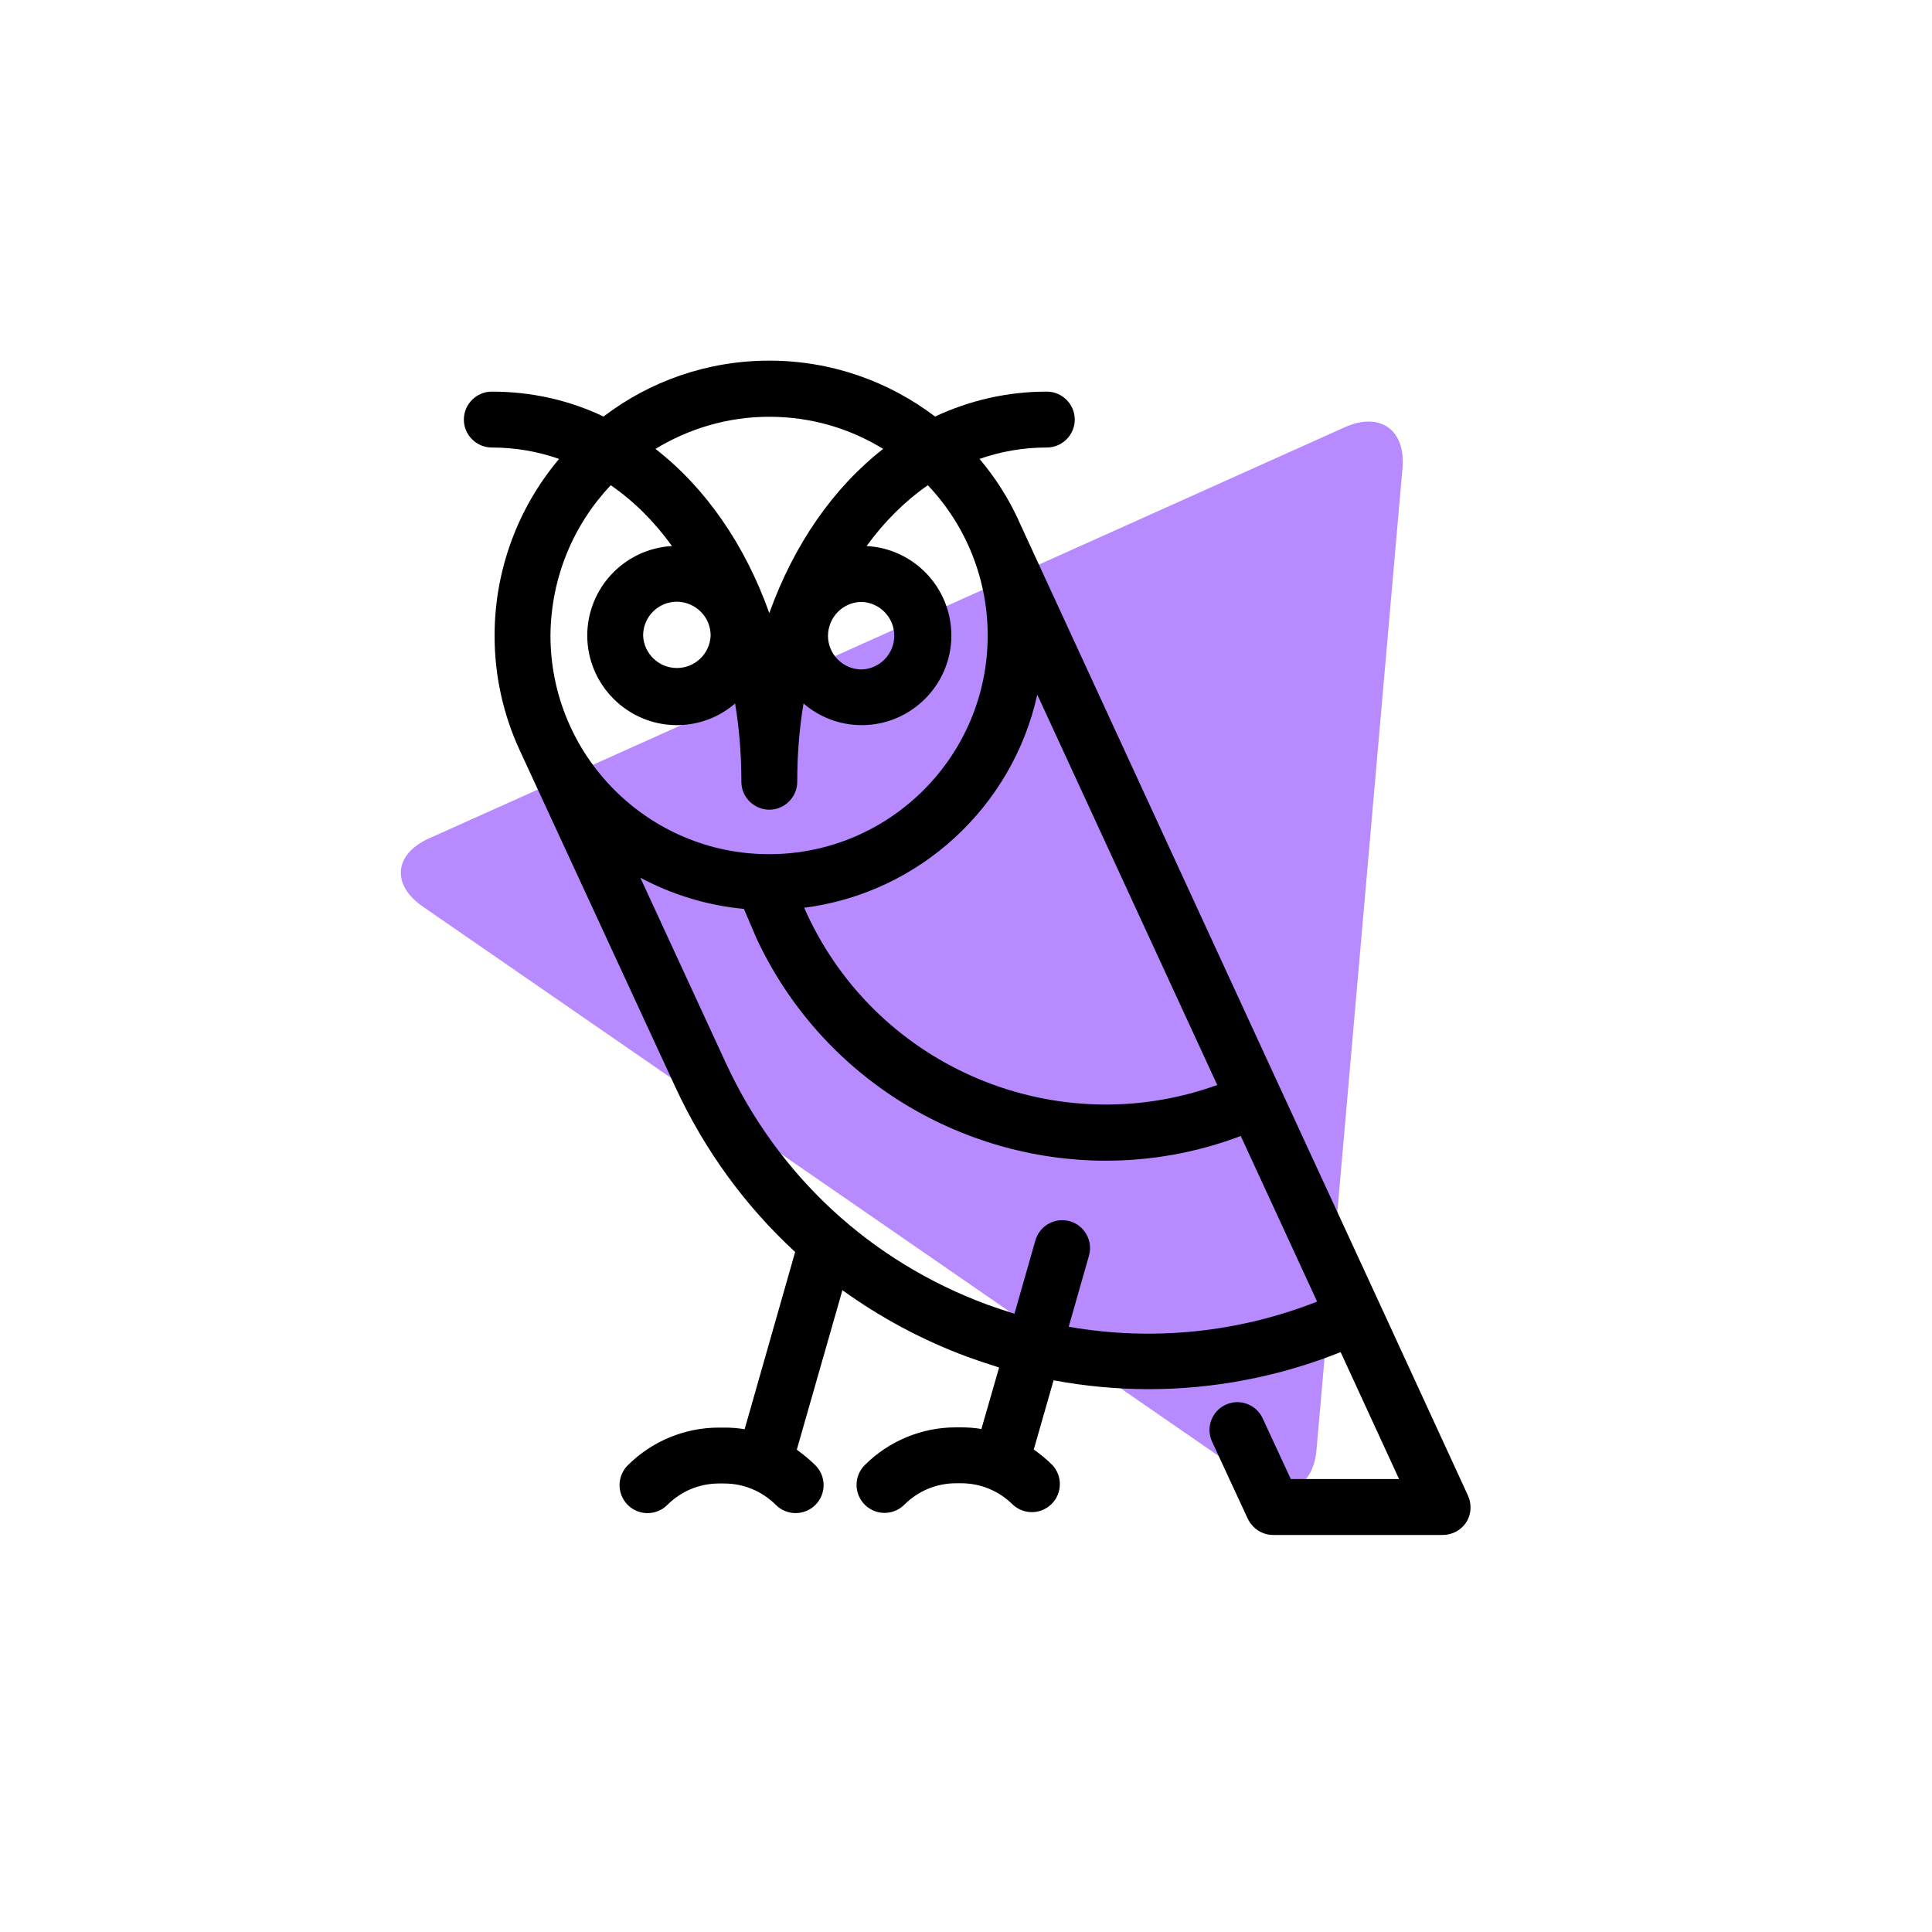 <?xml version="1.0" encoding="UTF-8" standalone="no"?><!-- Generator: Gravit.io --><svg xmlns="http://www.w3.org/2000/svg" xmlns:xlink="http://www.w3.org/1999/xlink" style="isolation:isolate" viewBox="0 0 150 150" width="150pt" height="150pt"><defs><clipPath id="_clipPath_yq9aqmMjMsqM7FamDWJk6dHFbO2FKS5o"><rect width="150" height="150"/></clipPath></defs><g clip-path="url(#_clipPath_yq9aqmMjMsqM7FamDWJk6dHFbO2FKS5o)"><g style="isolation:isolate"/><path d=" M 108.888 36.35 L 105.551 74.455 L 102.214 112.56 C 101.953 115.541 99.742 116.581 97.279 114.881 L 65.056 92.635 L 32.832 70.39 C 30.37 68.69 30.587 66.315 33.317 65.09 L 68.866 49.129 L 104.415 33.169 C 107.144 31.944 109.149 33.369 108.888 36.35 Z " fill="rgb(183,138,255)"/><path d=" M 113.974 116.118 L 107.141 101.272 L 99.387 84.473 L 79.088 40.423 C 79.088 40.405 79.07 40.387 79.07 40.369 C 78.275 38.651 77.262 37.06 76.051 35.631 C 77.696 35.052 79.449 34.745 81.275 34.745 C 82.468 34.745 83.444 33.768 83.444 32.575 C 83.444 31.382 82.468 30.405 81.275 30.405 C 78.184 30.405 75.274 31.092 72.599 32.34 C 69.02 29.627 64.573 28 59.729 28 C 54.903 28 50.438 29.609 46.859 32.34 C 44.202 31.074 41.274 30.405 38.183 30.405 C 36.99 30.405 36.014 31.382 36.014 32.575 C 36.014 33.768 36.99 34.745 38.183 34.745 C 40.008 34.745 41.762 35.052 43.407 35.631 C 40.173 39.466 38.4 44.321 38.4 49.338 C 38.393 52.416 39.059 55.459 40.352 58.253 L 52.408 84.346 C 54.686 89.283 57.849 93.623 61.735 97.203 L 57.813 110.965 C 57.289 110.874 56.765 110.838 56.24 110.838 L 55.825 110.838 C 53.168 110.835 50.619 111.889 48.739 113.767 C 48.19 114.317 47.976 115.117 48.177 115.867 C 48.378 116.617 48.963 117.203 49.713 117.404 C 50.463 117.605 51.263 117.391 51.812 116.841 C 52.878 115.775 54.306 115.178 55.825 115.178 L 56.222 115.178 C 57.741 115.178 59.169 115.775 60.235 116.841 C 61.084 117.688 62.459 117.688 63.308 116.841 C 64.157 115.992 64.157 114.617 63.308 113.767 C 62.856 113.315 62.368 112.917 61.862 112.556 L 65.405 100.169 C 68.369 102.303 71.623 104.057 75.147 105.359 C 75.961 105.648 76.756 105.919 77.57 106.173 L 76.196 110.946 C 75.672 110.856 75.147 110.82 74.623 110.82 L 74.226 110.82 C 71.569 110.817 69.02 111.871 67.14 113.749 C 66.591 114.298 66.377 115.099 66.578 115.849 C 66.779 116.599 67.364 117.185 68.114 117.386 C 68.864 117.587 69.664 117.373 70.213 116.823 C 71.279 115.757 72.707 115.16 74.226 115.16 L 74.623 115.16 C 76.142 115.16 77.57 115.757 78.636 116.823 C 79.494 117.617 80.824 117.591 81.65 116.764 C 82.476 115.938 82.502 114.607 81.709 113.749 C 81.257 113.297 80.769 112.899 80.263 112.538 L 81.799 107.167 C 84.239 107.619 86.716 107.854 89.174 107.854 C 94.235 107.854 99.278 106.896 104.087 104.979 L 108.623 114.834 L 100.218 114.834 L 98.031 110.115 C 97.525 109.03 96.242 108.56 95.157 109.066 C 94.073 109.572 93.603 110.856 94.109 111.941 L 96.874 117.908 C 97.236 118.668 97.995 119.174 98.845 119.174 L 112.022 119.174 C 112.763 119.174 113.45 118.794 113.847 118.18 C 114.227 117.583 114.281 116.787 113.974 116.118 L 113.974 116.118 Z  M 94.506 84.238 C 82.179 88.704 68.243 83.044 62.639 70.929 L 62.44 70.477 C 71.388 69.338 78.618 62.629 80.534 53.931 L 94.506 84.238 Z  M 59.729 32.358 C 62.964 32.358 65.983 33.262 68.568 34.853 C 64.7 37.873 61.645 42.267 59.729 47.602 C 57.831 42.267 54.758 37.855 50.89 34.853 C 53.475 33.28 56.493 32.358 59.729 32.358 L 59.729 32.358 Z  M 66.905 46.734 C 68.315 46.786 69.43 47.945 69.43 49.356 C 69.43 50.767 68.315 51.926 66.905 51.978 C 65.459 51.978 64.284 50.803 64.284 49.356 C 64.302 47.891 65.477 46.734 66.905 46.734 Z  M 55.174 49.338 C 55.122 50.748 53.964 51.864 52.553 51.864 C 51.142 51.864 49.984 50.748 49.932 49.338 C 49.932 47.891 51.107 46.716 52.553 46.716 C 53.999 46.734 55.174 47.891 55.174 49.338 Z  M 47.419 37.674 C 49.209 38.904 50.8 40.495 52.173 42.394 C 48.489 42.602 45.604 45.646 45.594 49.338 C 45.594 53.171 48.721 56.3 52.553 56.3 C 54.27 56.3 55.861 55.667 57.072 54.618 C 57.397 56.553 57.56 58.596 57.56 60.694 C 57.56 61.887 58.536 62.864 59.729 62.864 C 60.922 62.864 61.898 61.887 61.898 60.694 C 61.898 58.578 62.061 56.553 62.386 54.618 C 63.597 55.667 65.188 56.3 66.905 56.3 C 70.737 56.3 73.864 53.171 73.864 49.338 C 73.86 45.643 70.972 42.596 67.285 42.394 C 68.658 40.495 70.267 38.904 72.038 37.674 C 75.025 40.822 76.688 44.998 76.684 49.338 C 76.684 58.705 69.074 66.318 59.711 66.318 C 50.348 66.318 42.738 58.705 42.738 49.338 C 42.774 44.835 44.527 40.73 47.419 37.674 L 47.419 37.674 Z  M 82.974 103.008 L 84.547 97.493 C 84.872 96.345 84.21 95.149 83.065 94.816 C 81.917 94.491 80.722 95.153 80.389 96.299 L 78.763 101.995 C 78.058 101.778 77.353 101.543 76.648 101.29 C 67.592 97.945 60.398 91.29 56.349 82.52 L 49.715 68.144 C 52.155 69.446 54.867 70.296 57.759 70.567 L 58.662 72.683 C 58.662 72.701 58.681 72.719 58.681 72.737 C 63.724 83.659 74.551 90.115 85.866 90.115 C 89.355 90.115 92.898 89.5 96.332 88.198 L 102.261 101.055 C 96.134 103.47 89.46 104.146 82.974 103.008 Z " fill="rgb(0,0,0)"/></g></svg>